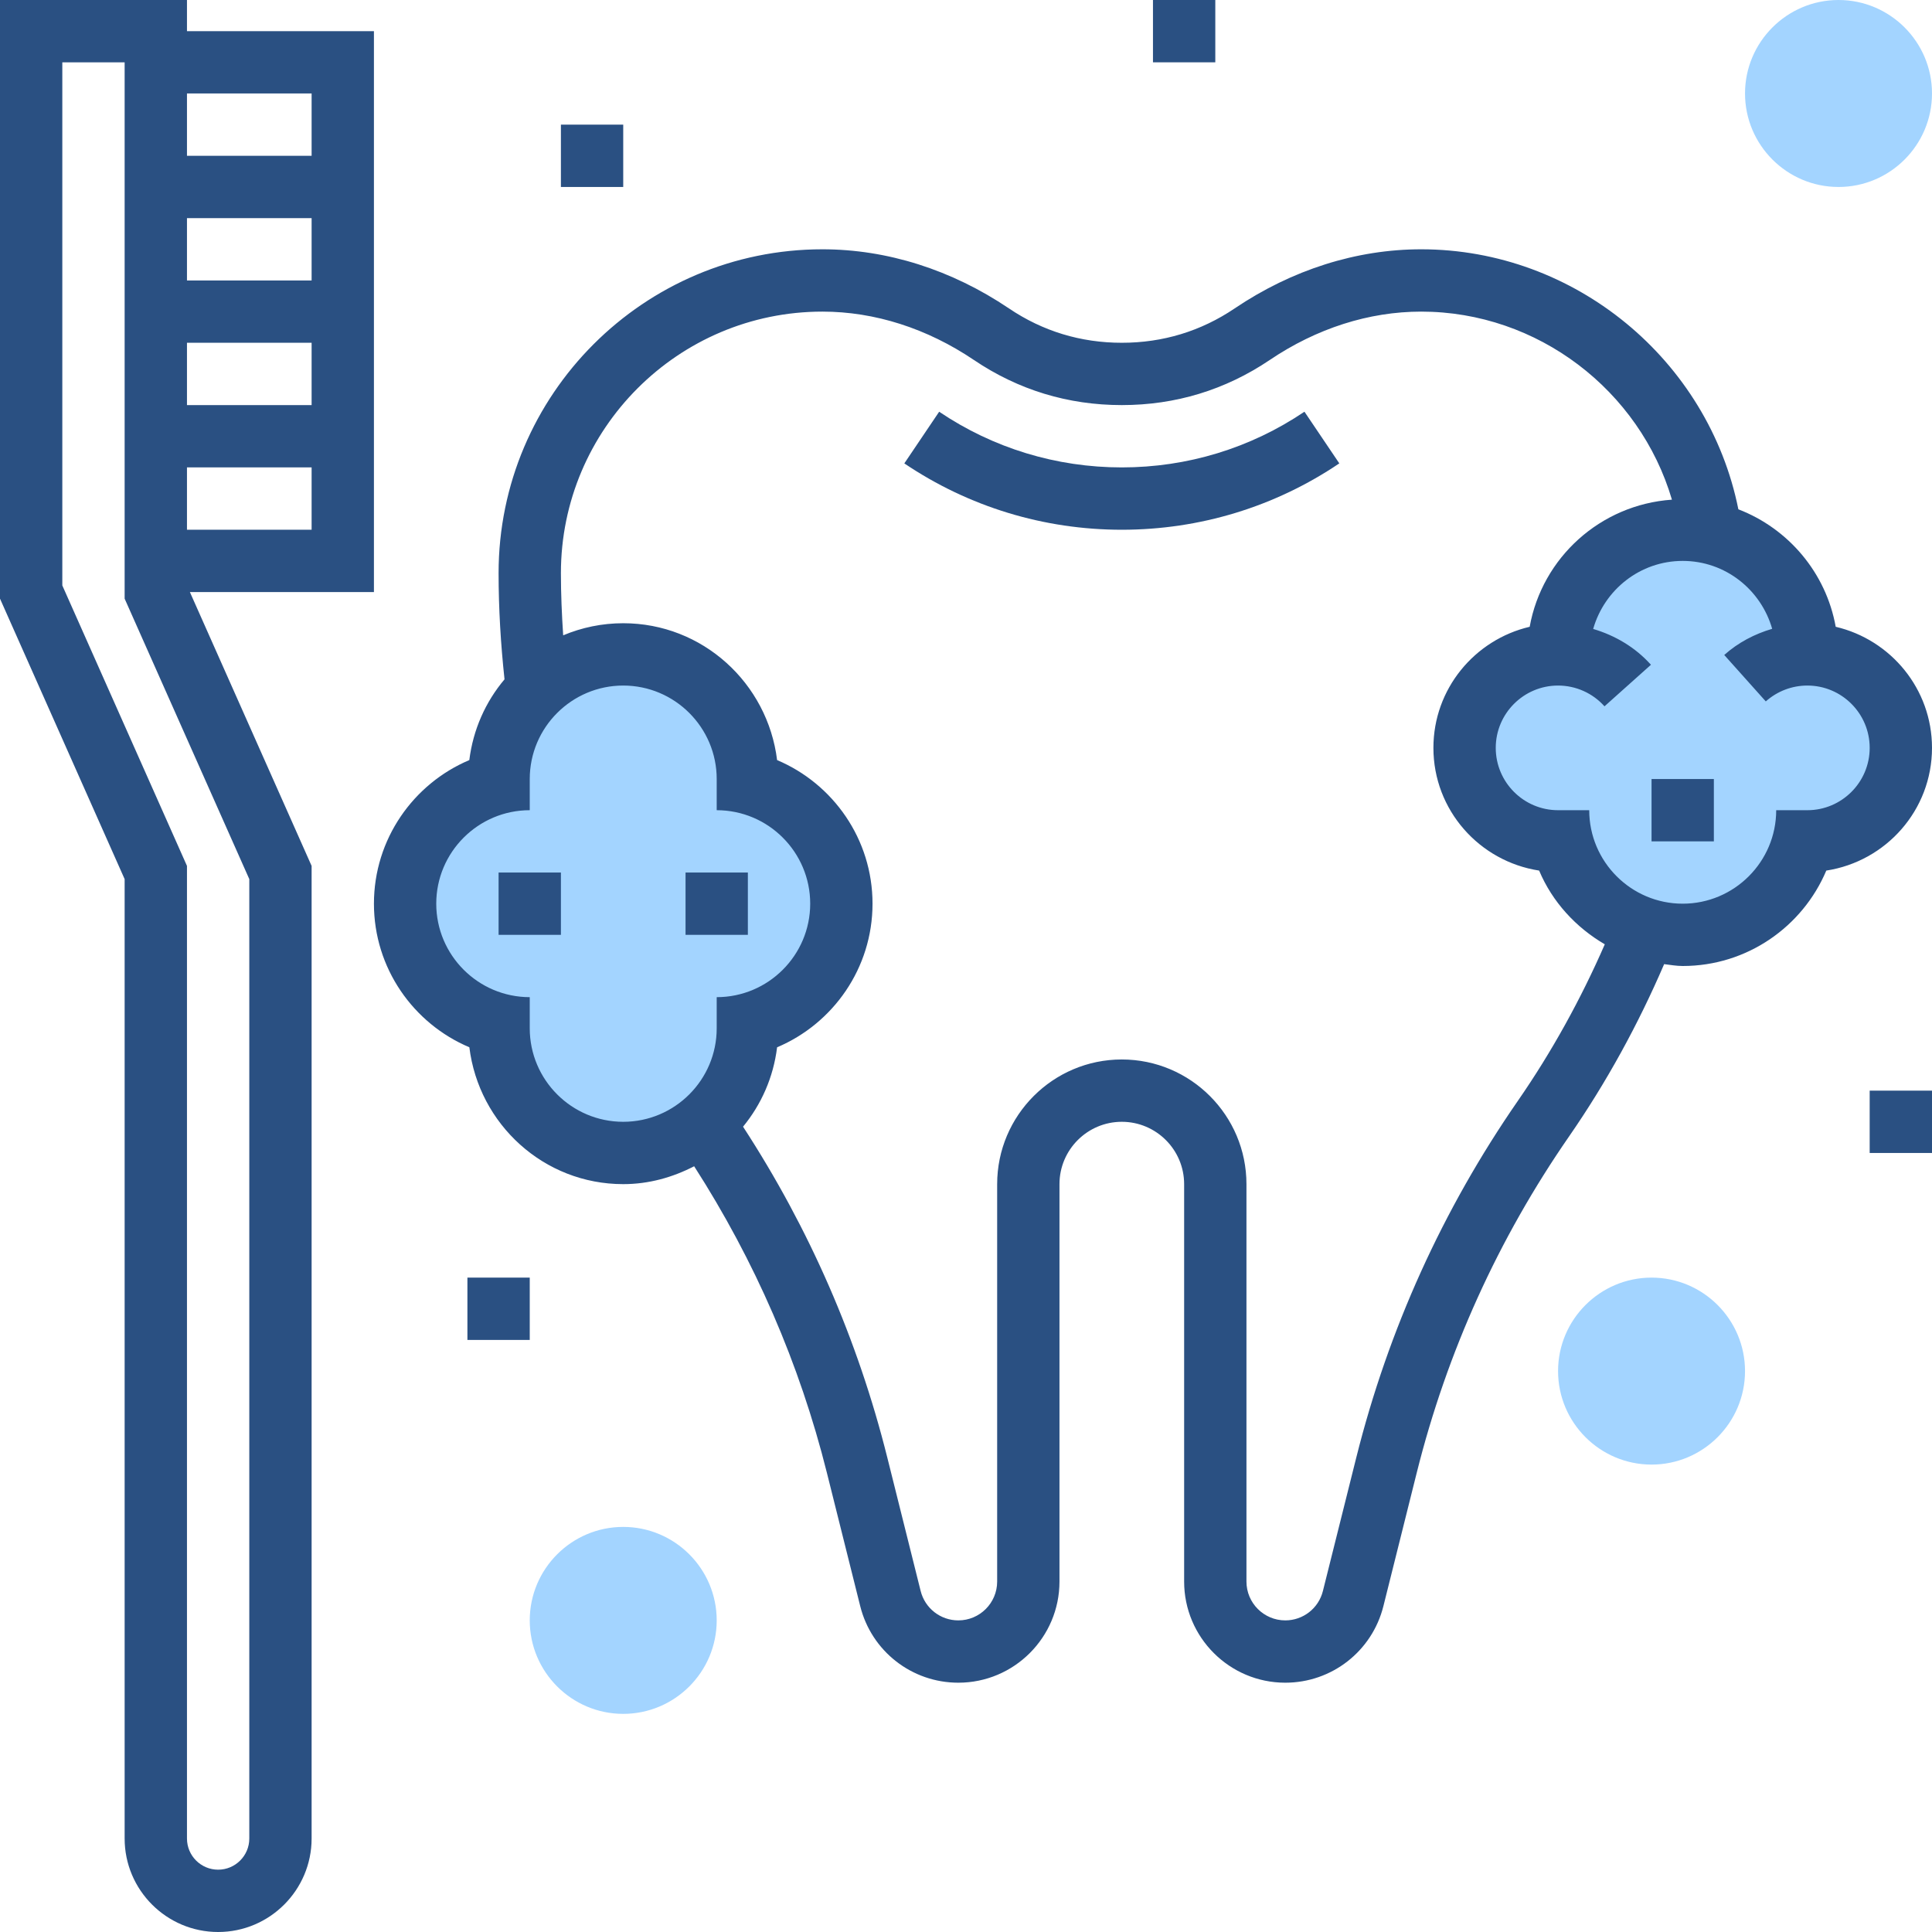 <?xml version="1.0" encoding="UTF-8"?>
<svg xmlns="http://www.w3.org/2000/svg" xmlns:xlink="http://www.w3.org/1999/xlink" width="365pt" height="365pt" viewBox="0 0 365 365" version="1.1">
<g id="surface1">
<path style=" stroke:none;fill-rule:nonzero;fill:rgb(63.922%,83.137%,100%);fill-opacity:1;" d="M 341.453 123.629 C 341.453 110.625 330.906 100.082 317.902 100.082 C 304.898 100.082 294.355 110.625 294.355 123.629 C 284.602 123.629 276.695 131.535 276.695 141.289 C 276.695 151.047 284.602 158.953 294.355 158.953 C 294.633 158.953 294.891 158.883 295.16 158.871 C 297.758 169.055 306.91 176.613 317.902 176.613 C 328.895 176.613 338.051 169.055 340.645 158.871 C 340.914 158.883 341.176 158.953 341.453 158.953 C 351.207 158.953 359.113 151.047 359.113 141.289 C 359.113 131.535 351.207 123.629 341.453 123.629 Z M 341.453 123.629 "/>
<path style=" stroke:none;fill-rule:nonzero;fill:rgb(63.922%,83.137%,100%);fill-opacity:1;" d="M 158.953 170.727 C 158.953 159.734 151.395 150.582 141.207 147.984 C 141.219 147.715 141.289 147.453 141.289 147.176 C 141.289 134.172 130.746 123.629 117.742 123.629 C 104.738 123.629 94.195 134.172 94.195 147.176 C 94.195 147.453 94.266 147.715 94.277 147.984 C 84.09 150.582 76.531 159.734 76.531 170.727 C 76.531 181.719 84.09 190.871 94.277 193.469 C 94.266 193.738 94.195 193.996 94.195 194.273 C 94.195 207.277 104.738 217.824 117.742 217.824 C 130.746 217.824 141.289 207.277 141.289 194.273 C 141.289 193.996 141.219 193.738 141.207 193.469 C 151.395 190.871 158.953 181.719 158.953 170.727 Z M 158.953 170.727 "/>
<path style=" stroke:none;fill-rule:nonzero;fill:rgb(63.922%,83.137%,100%);fill-opacity:1;" d="M 312.016 276.695 C 302.277 276.695 294.355 268.77 294.355 259.031 C 294.355 249.297 302.277 241.371 312.016 241.371 C 321.754 241.371 329.676 249.297 329.676 259.031 C 329.676 268.77 321.754 276.695 312.016 276.695 Z M 312.016 276.695 "/>
<path style=" stroke:none;fill-rule:nonzero;fill:rgb(63.922%,83.137%,100%);fill-opacity:1;" d="M 117.742 323.789 C 108.004 323.789 100.082 315.867 100.082 306.129 C 100.082 296.391 108.004 288.469 117.742 288.469 C 127.48 288.469 135.402 296.391 135.402 306.129 C 135.402 315.867 127.48 323.789 117.742 323.789 Z M 117.742 323.789 "/>
<path style=" stroke:none;fill-rule:nonzero;fill:rgb(63.922%,83.137%,100%);fill-opacity:1;" d="M 347.34 35.324 C 337.602 35.324 329.676 27.398 329.676 17.66 C 329.676 7.926 337.602 0 347.34 0 C 357.074 0 365 7.926 365 17.66 C 365 27.398 357.074 35.324 347.34 35.324 Z M 347.34 35.324 "/>
<path style=" stroke:none;fill-rule:nonzero;fill:rgb(16.471%,31.373%,50.98%);fill-opacity:1;" d="M 211.934 88.305 C 199.562 88.305 187.633 84.668 177.43 77.785 L 170.848 87.547 C 183 95.746 197.211 100.082 211.934 100.082 C 226.664 100.082 240.875 95.746 253.027 87.543 L 246.441 77.781 C 236.238 84.668 224.309 88.305 211.934 88.305 Z M 211.934 88.305 "/>
<path style=" stroke:none;fill-rule:nonzero;fill:rgb(16.471%,31.373%,50.98%);fill-opacity:1;" d="M 70.645 111.855 L 70.645 5.887 L 35.324 5.887 L 35.324 0 L 0 0 L 0 113.102 L 23.547 166.086 L 23.547 347.34 C 23.547 357.074 31.473 365 41.211 365 C 50.945 365 58.871 357.074 58.871 347.34 L 58.871 163.59 L 35.875 111.855 Z M 35.324 100.082 L 35.324 88.305 L 58.871 88.305 L 58.871 100.082 Z M 58.871 64.758 L 58.871 76.531 L 35.324 76.531 L 35.324 64.758 Z M 35.324 52.984 L 35.324 41.211 L 58.871 41.211 L 58.871 52.984 Z M 58.871 17.66 L 58.871 29.434 L 35.324 29.434 L 35.324 17.66 Z M 47.098 347.34 C 47.098 350.59 44.453 353.227 41.211 353.227 C 37.965 353.227 35.324 350.59 35.324 347.34 L 35.324 163.59 L 11.773 110.605 L 11.773 11.773 L 23.547 11.773 L 23.547 113.102 L 47.098 166.086 Z M 47.098 347.34 "/>
<path style=" stroke:none;fill-rule:nonzero;fill:rgb(16.471%,31.373%,50.98%);fill-opacity:1;" d="M 365 141.289 C 365 130.152 357.211 120.855 346.809 118.414 C 344.973 108.203 337.879 99.867 328.418 96.219 C 322.754 68.02 297.551 47.098 268.492 47.098 C 256.277 47.098 244.098 50.957 233.27 58.258 C 226.883 62.574 219.699 64.758 211.934 64.758 C 204.172 64.758 196.988 62.574 190.602 58.258 C 179.773 50.957 167.594 47.098 155.379 47.098 C 121.641 47.098 94.195 74.543 94.195 108.281 C 94.195 114.969 94.602 121.699 95.316 128.34 C 91.738 132.59 89.383 137.816 88.664 143.598 C 78.094 148.066 70.645 158.539 70.645 170.727 C 70.645 182.91 78.094 193.387 88.672 197.855 C 90.461 212.383 102.734 223.711 117.742 223.711 C 122.594 223.711 127.102 222.422 131.141 220.332 C 142.602 238.18 151.07 257.645 156.215 278.23 L 162.512 303.422 C 164.637 311.953 172.27 317.902 181.051 317.902 C 191.59 317.902 200.16 309.332 200.16 298.793 L 200.16 223.711 C 200.16 217.215 205.441 211.934 211.934 211.934 C 218.43 211.934 223.711 217.215 223.711 223.711 L 223.711 298.793 C 223.711 309.332 232.281 317.902 242.82 317.902 C 251.602 317.902 259.23 311.953 261.359 303.426 L 267.656 278.234 C 273.363 255.41 283.047 234.031 296.438 214.691 C 303.504 204.48 309.496 193.539 314.395 182.148 C 315.559 182.289 316.703 182.5 317.902 182.5 C 330.09 182.5 340.562 175.055 345.031 164.473 C 356.312 162.738 365 153.055 365 141.289 Z M 117.742 211.934 C 108.004 211.934 100.082 204.012 100.082 194.273 L 100.082 188.387 C 90.344 188.387 82.418 180.465 82.418 170.727 C 82.418 160.988 90.344 153.066 100.082 153.066 L 100.082 147.176 C 100.082 137.441 108.004 129.516 117.742 129.516 C 127.48 129.516 135.402 137.441 135.402 147.176 L 135.402 153.066 C 145.141 153.066 153.066 160.988 153.066 170.727 C 153.066 180.465 145.141 188.387 135.402 188.387 L 135.402 194.273 C 135.402 204.012 127.48 211.934 117.742 211.934 Z M 286.754 207.984 C 272.555 228.496 262.289 251.172 256.23 275.379 L 249.93 300.57 C 249.117 303.844 246.191 306.129 242.82 306.129 C 238.773 306.129 235.484 302.84 235.484 298.793 L 235.484 223.711 C 235.484 210.723 224.922 200.16 211.934 200.16 C 198.949 200.16 188.387 210.723 188.387 223.711 L 188.387 298.793 C 188.387 302.84 185.098 306.129 181.051 306.129 C 177.68 306.129 174.754 303.844 173.934 300.578 L 167.637 275.387 C 162.07 253.121 152.898 232.086 140.379 212.859 C 143.832 208.656 146.113 203.527 146.812 197.859 C 157.391 193.387 164.84 182.91 164.84 170.727 C 164.84 158.539 157.391 148.066 146.812 143.598 C 145.023 129.07 132.75 117.742 117.742 117.742 C 113.723 117.742 109.895 118.559 106.398 120.027 C 106.137 116.109 105.969 112.191 105.969 108.281 C 105.969 81.035 128.133 58.871 155.379 58.871 C 165.238 58.871 175.141 62.031 184.02 68.027 C 192.391 73.672 201.781 76.531 211.934 76.531 C 222.09 76.531 231.48 73.672 239.859 68.027 C 248.73 62.031 258.633 58.871 268.492 58.871 C 290.516 58.871 309.789 73.754 315.867 94.398 C 302.355 95.34 291.352 105.336 288.992 118.414 C 278.594 120.855 270.805 130.152 270.805 141.289 C 270.805 153.055 279.496 162.738 290.777 164.473 C 293.266 170.379 297.699 175.199 303.184 178.402 C 298.664 188.746 293.188 198.695 286.754 207.984 Z M 335.566 153.066 C 335.566 162.801 327.641 170.727 317.902 170.727 C 308.164 170.727 300.242 162.801 300.242 153.066 L 294.355 153.066 C 287.863 153.066 282.582 147.785 282.582 141.289 C 282.582 134.797 287.863 129.516 294.355 129.516 C 297.699 129.516 300.902 130.945 303.125 133.441 L 311.902 125.59 C 308.961 122.305 305.141 120.051 300.988 118.824 C 303.098 111.43 309.844 105.969 317.902 105.969 C 325.957 105.969 332.691 111.414 334.805 118.797 C 331.492 119.773 328.375 121.391 325.75 123.742 L 333.598 132.512 C 335.766 130.582 338.551 129.516 341.453 129.516 C 347.945 129.516 353.227 134.797 353.227 141.289 C 353.227 147.785 347.945 153.066 341.453 153.066 Z M 335.566 153.066 "/>
<path style=" stroke:none;fill-rule:nonzero;fill:rgb(16.471%,31.373%,50.98%);fill-opacity:1;" d="M 105.969 23.547 L 117.742 23.547 L 117.742 35.324 L 105.969 35.324 Z M 105.969 23.547 "/>
<path style=" stroke:none;fill-rule:nonzero;fill:rgb(16.471%,31.373%,50.98%);fill-opacity:1;" d="M 217.824 0 L 229.598 0 L 229.598 11.773 L 217.824 11.773 Z M 217.824 0 "/>
<path style=" stroke:none;fill-rule:nonzero;fill:rgb(16.471%,31.373%,50.98%);fill-opacity:1;" d="M 94.195 164.84 L 105.969 164.84 L 105.969 176.613 L 94.195 176.613 Z M 94.195 164.84 "/>
<path style=" stroke:none;fill-rule:nonzero;fill:rgb(16.471%,31.373%,50.98%);fill-opacity:1;" d="M 129.516 164.84 L 141.289 164.84 L 141.289 176.613 L 129.516 176.613 Z M 129.516 164.84 "/>
<path style=" stroke:none;fill-rule:nonzero;fill:rgb(16.471%,31.373%,50.98%);fill-opacity:1;" d="M 353.227 206.047 L 365 206.047 L 365 217.824 L 353.227 217.824 Z M 353.227 206.047 "/>
<path style=" stroke:none;fill-rule:nonzero;fill:rgb(16.471%,31.373%,50.98%);fill-opacity:1;" d="M 88.305 241.371 L 100.082 241.371 L 100.082 253.145 L 88.305 253.145 Z M 88.305 241.371 "/>
<path style=" stroke:none;fill-rule:nonzero;fill:rgb(16.471%,31.373%,50.98%);fill-opacity:1;" d="M 312.016 147.176 L 323.789 147.176 L 323.789 158.953 L 312.016 158.953 Z M 312.016 147.176 "/>
</g>
</svg>
